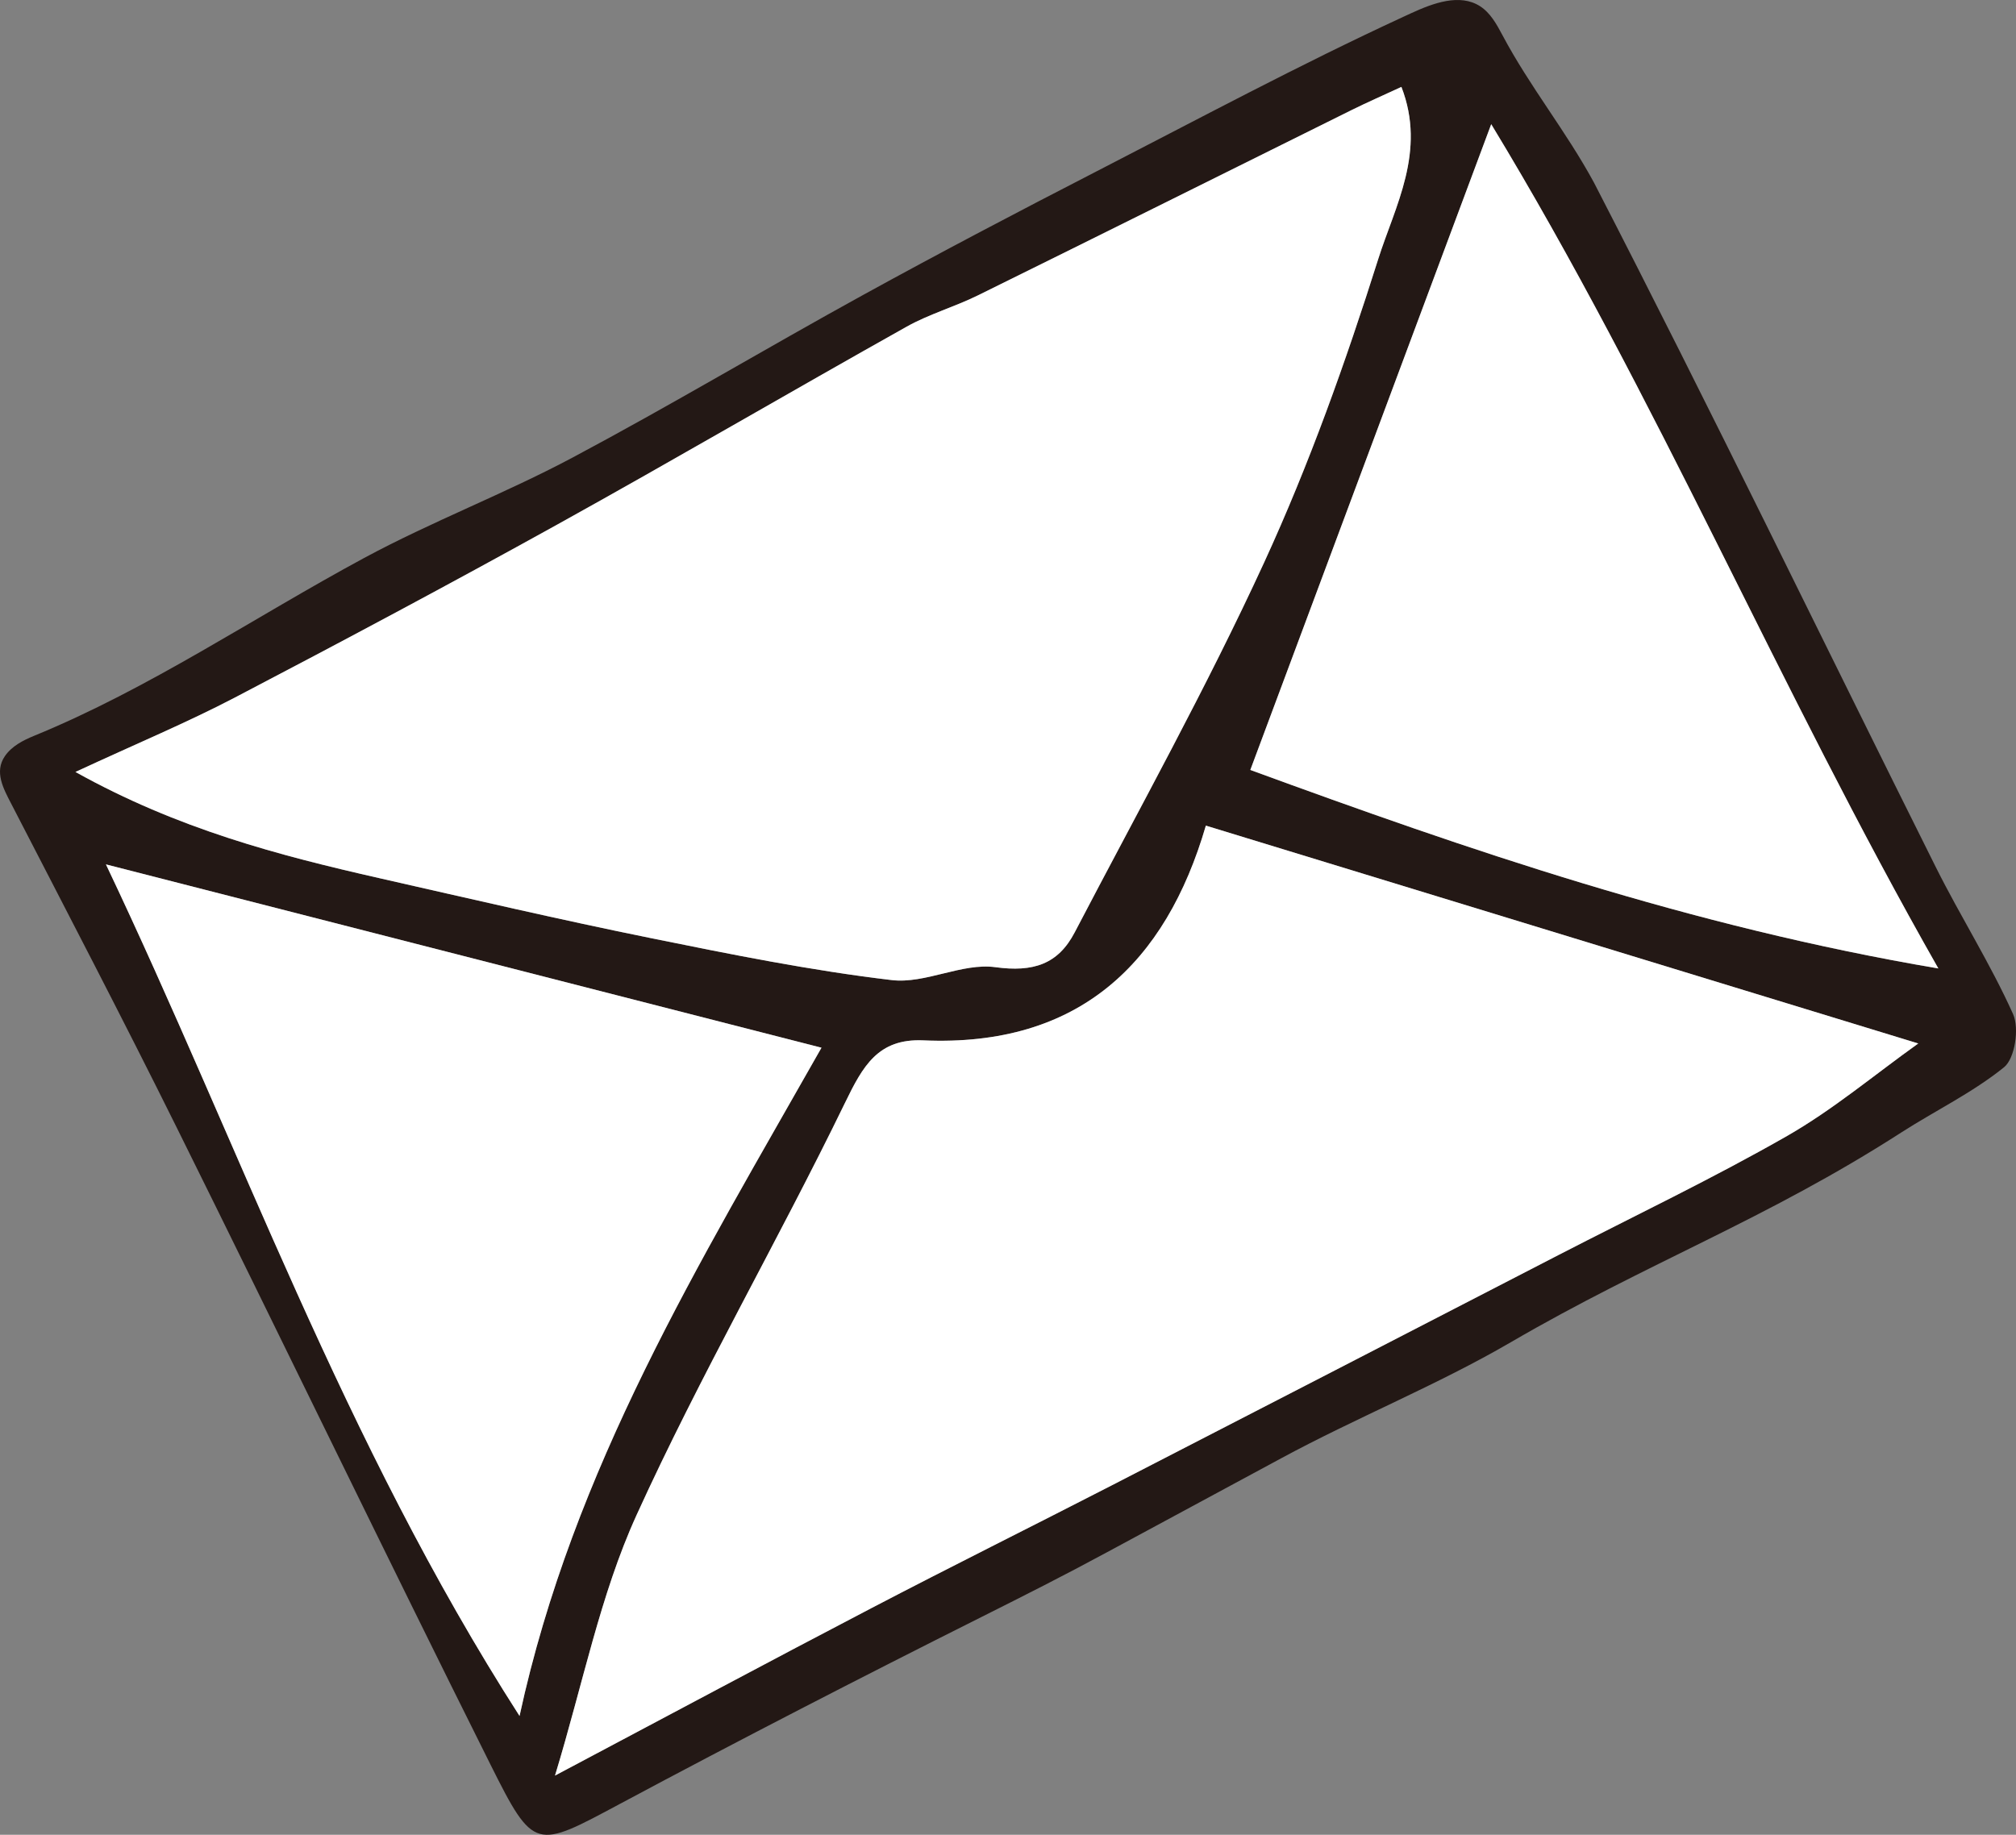 <?xml version="1.0" encoding="UTF-8"?>
<svg id="Layer_2" data-name="Layer 2" xmlns="http://www.w3.org/2000/svg" width="298.1" height="271.359" viewBox="0 0 298.1 271.359">
  <rect x="0" y="0" width="298.1" height="271.359" fill="#808080" stroke="none"/>
  <g id="matome">
    <g>
      <path d="m207.494,2.492c.411-.19.822-.379,1.234-.568,3.217-1.473,7.118-2.915,10.104-1.016,1.547.984,2.472,2.676,3.332,4.295,4.06,7.647,9.398,14.172,13.536,21.81,17.285,33.521,33.696,67.492,50.546,101.24,3.656,7.323,8.08,14.279,11.423,21.731.942,2.1.272,6.557-1.337,7.858-4.636,3.749-10.193,6.43-15.199,9.65-20.114,12.941-37.33,19.136-57.747,31.026-10.882,6.338-22.812,11.134-33.977,17.176-8.281,4.481-17.417,9.385-25.698,13.866-6.417,3.472-12.071,6.321-18.611,9.601-17.896,8.975-35.702,18.141-53.355,27.583-12.563,6.719-12.77,7.145-19.235-5.8-15.645-31.326-30.853-62.87-46.408-94.242-7.961-16.056-16.25-31.95-24.466-47.878-1.127-2.186-2.511-4.675-.908-7.003,1.007-1.462,2.666-2.326,4.31-2.998,17.007-6.959,32.545-17.525,48.76-26.277,10.027-5.412,20.766-9.499,30.828-14.854,14.517-7.726,28.646-16.178,43.059-24.103,11.393-6.264,22.911-12.307,34.472-18.254,15.01-7.722,30.019-15.77,45.337-22.844ZM11.155,114.169c15.158,8.444,30.002,12.319,45.007,15.724,13.322,3.023,26.631,6.124,40.017,8.84,11.834,2.402,23.708,4.806,35.682,6.22,4.964.586,10.393-2.582,15.32-1.909,5.619.768,9.277-.442,11.73-5.144,9.482-18.171,19.466-36.12,28.018-54.724,6.66-14.489,12.058-29.642,16.867-44.864,2.473-7.827,7.14-15.892,3.427-25.457-2.767,1.283-5.092,2.297-7.361,3.423-18.427,9.136-36.831,18.321-55.278,27.418-3.432,1.693-7.194,2.756-10.518,4.62-17.281,9.689-34.386,19.694-51.714,29.296-15.77,8.739-31.684,17.225-47.662,25.579-6.972,3.645-14.262,6.681-23.535,10.98Zm70.912,148.433c16.933-8.974,31.846-16.968,46.844-24.796,11.755-6.136,23.635-12.033,35.427-18.098,22.07-11.352,44.118-22.748,66.174-34.128,11.266-5.812,22.729-11.28,33.722-17.568,6.815-3.898,12.916-9.045,19.414-13.685-35.32-10.802-70.113-21.443-105.341-32.218-5.936,20.341-18.79,32.772-41.785,31.757-6.707-.296-8.941,3.819-11.591,9.276-9.948,20.481-21.396,40.256-30.819,60.962-5.366,11.792-7.896,24.874-12.046,38.499Zm39.403-107.65c-36.308-9.304-70.743-18.128-105.805-27.112,19.84,41.726,35.08,85.298,61.158,125.946,7.943-36.658,26.581-66.923,44.647-98.834Zm165.147-11.721c-23.683-41.633-41.607-84.482-66.115-124.863-12.092,32.422-23.498,63.004-35.62,95.505,32.215,11.793,64.972,23.124,101.735,29.358Z" style="fill: #231815;"/>
      <path d="m11.155,114.169c9.273-4.299,16.563-7.335,23.535-10.98,15.978-8.354,31.892-16.84,47.662-25.579,17.328-9.603,34.433-19.607,51.714-29.296,3.324-1.864,7.086-2.927,10.518-4.62,18.447-9.097,36.85-18.282,55.278-27.418,2.27-1.125,4.594-2.14,7.361-3.423,3.712,9.565-.955,17.631-3.427,25.457-4.809,15.221-10.207,30.375-16.867,44.864-8.552,18.604-18.536,36.553-28.018,54.724-2.453,4.702-6.112,5.912-11.73,5.144-4.926-.673-10.355,2.495-15.32,1.909-11.973-1.414-23.848-3.818-35.682-6.22-13.386-2.717-26.695-5.817-40.017-8.84-15.004-3.405-29.849-7.279-45.007-15.724Z" style="fill: #fff;"/>
      <path d="m82.067,262.602c4.149-13.625,6.679-26.707,12.046-38.499,9.423-20.706,20.871-40.481,30.819-60.962,2.65-5.456,4.884-9.572,11.591-9.276,22.995,1.015,35.849-11.416,41.785-31.757,35.228,10.774,70.02,21.415,105.341,32.218-6.498,4.641-12.599,9.787-19.414,13.685-10.993,6.288-22.456,11.756-33.722,17.568-22.056,11.379-44.103,22.776-66.174,34.128-11.792,6.065-23.672,11.962-35.427,18.098-14.999,7.829-29.911,15.822-46.844,24.796Z" style="fill: #fff;"/>
      <path d="m121.47,154.952c-18.066,31.912-36.704,62.176-44.647,98.834-26.078-40.648-41.318-84.22-61.158-125.946,35.062,8.985,69.497,17.808,105.805,27.112Z" style="fill: #fff;"/>
      <path d="m286.617,143.231c-36.762-6.234-69.52-17.565-101.735-29.358,12.122-32.501,23.528-63.083,35.62-95.505,24.508,40.38,42.432,83.23,66.115,124.863Z" style="fill: #fff;"/>
    </g>
  </g>
</svg>